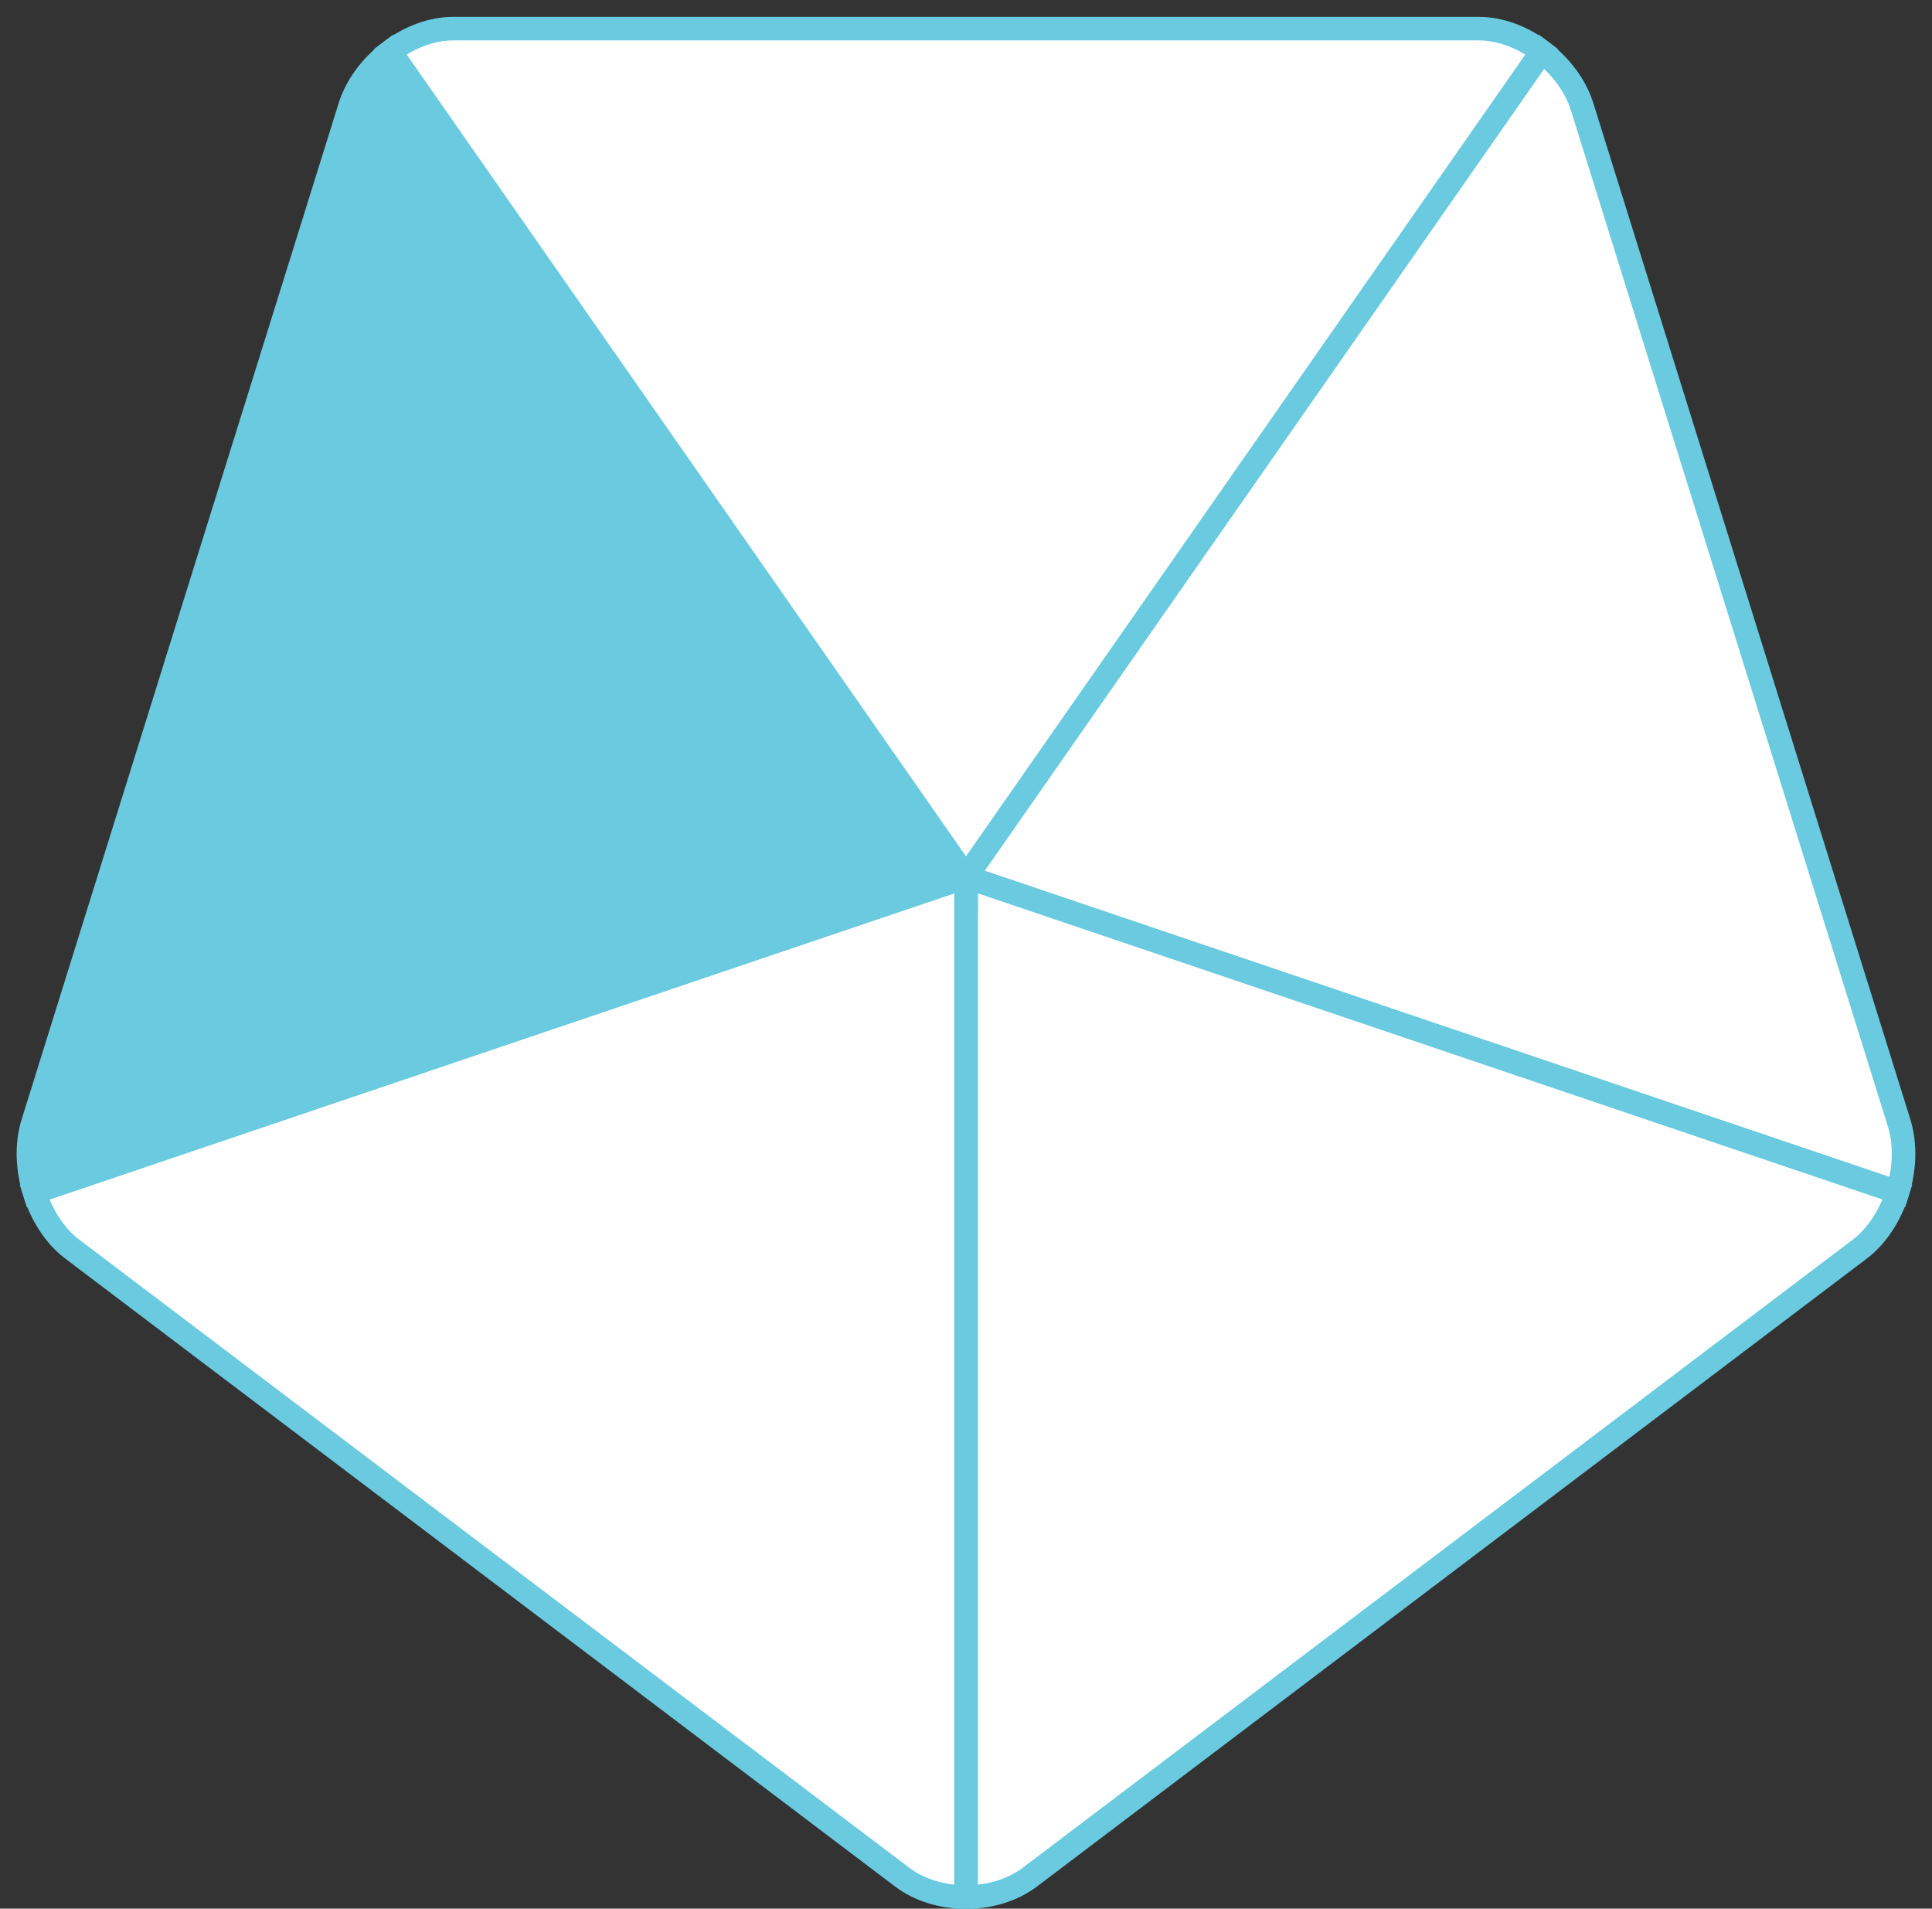 <svg width="82" height="81" viewBox="0 0 82 81" xmlns="http://www.w3.org/2000/svg">
    <rect x="0" y="0" width="82" height="81" fill="#333333" stroke="none"/>
    <g fill="none" fill-rule="evenodd">
        <path d="M80.538 50.594c.304-.972.35-2.032.065-2.943L67.15 4.53c-.285-.912-.92-1.74-1.714-2.342L41 37.215l39.538 13.379z" stroke="#69CAE0" fill="#FFF"/>
        <path d="m41.334 37.102 39.068 13.22c.246-.908.248-1.825.005-2.605L66.953 4.596c-.243-.78-.763-1.52-1.474-2.104l-24.145 34.61zM80.67 50.864l-.196-.066-39.809-13.47L65.39 1.888l.167.127c.865.654 1.5 1.524 1.789 2.448l13.453 43.121c.289.925.266 2.017-.065 3.076l-.063.204z" fill="#69CAE0"/>
        <path d="M41 80.51c.982 0 1.963-.282 2.708-.845l35.222-26.65c.744-.564 1.305-1.45 1.608-2.421L41 37.214V80.51z" stroke="#69CAE0" fill="#FFF"/>
        <path d="M41.206 37.51v42.78c.905-.036 1.743-.317 2.38-.8l35.222-26.65c.638-.481 1.153-1.225 1.467-2.11L41.206 37.51zM41 80.724h-.206V36.92l.27.092 39.734 13.445-.064.204c-.33 1.059-.928 1.957-1.683 2.528l-35.222 26.65c-.755.572-1.76.886-2.829.886z" fill="#69CAE0"/>
        <path d="M1.462 50.594c.303.972.864 1.857 1.608 2.42l35.222 26.65c.745.564 1.726.846 2.708.846V37.215L1.462 50.594z" stroke="#69CAE0" fill="#FFF"/>
        <path d="M1.725 50.73c.314.885.83 1.628 1.467 2.11l35.222 26.65c.637.483 1.475.764 2.38.8V37.51L1.725 50.73zm39.481 29.994H41c-1.069 0-2.074-.314-2.829-.886L2.95 53.188c-.755-.571-1.353-1.47-1.683-2.528l-.064-.204 40.004-13.537v43.805z" fill="#69CAE0"/>
        <path d="M41 37.215 16.564 2.188c-.794.601-1.43 1.43-1.714 2.342L1.397 47.65c-.285.912-.239 1.971.065 2.944L41 37.214z" stroke="#69CAE0" fill="#69CAE0"/>
        <path d="M16.52 2.492c-.71.583-1.23 1.324-1.474 2.104L1.593 47.717c-.244.78-.24 1.698.005 2.605l39.068-13.22-24.145-34.61zM1.33 50.864l-.064-.204c-.33-1.059-.354-2.151-.065-3.076l13.453-43.12c.289-.925.924-1.795 1.789-2.45l.167-.125.12.173 24.604 35.266-.27.09L1.329 50.865z" fill="#69CAE0"/>
        <path d="M65.436 2.188c-.794-.6-1.747-.973-2.668-.973H19.232c-.92 0-1.874.373-2.668.973L41 37.215 65.436 2.188z" stroke="#69CAE0" fill="#FFF"/>
        <path d="M16.854 2.24 41 36.85 65.146 2.24c-.753-.524-1.59-.81-2.378-.81H19.232c-.788 0-1.625.286-2.378.81zM41 37.58 16.276 2.14l.167-.125C17.308 1.36 18.298 1 19.232 1h43.536c.934 0 1.924.36 2.789 1.015l.167.126L41 37.58z" fill="#69CAE0"/>
    </g>
</svg>
